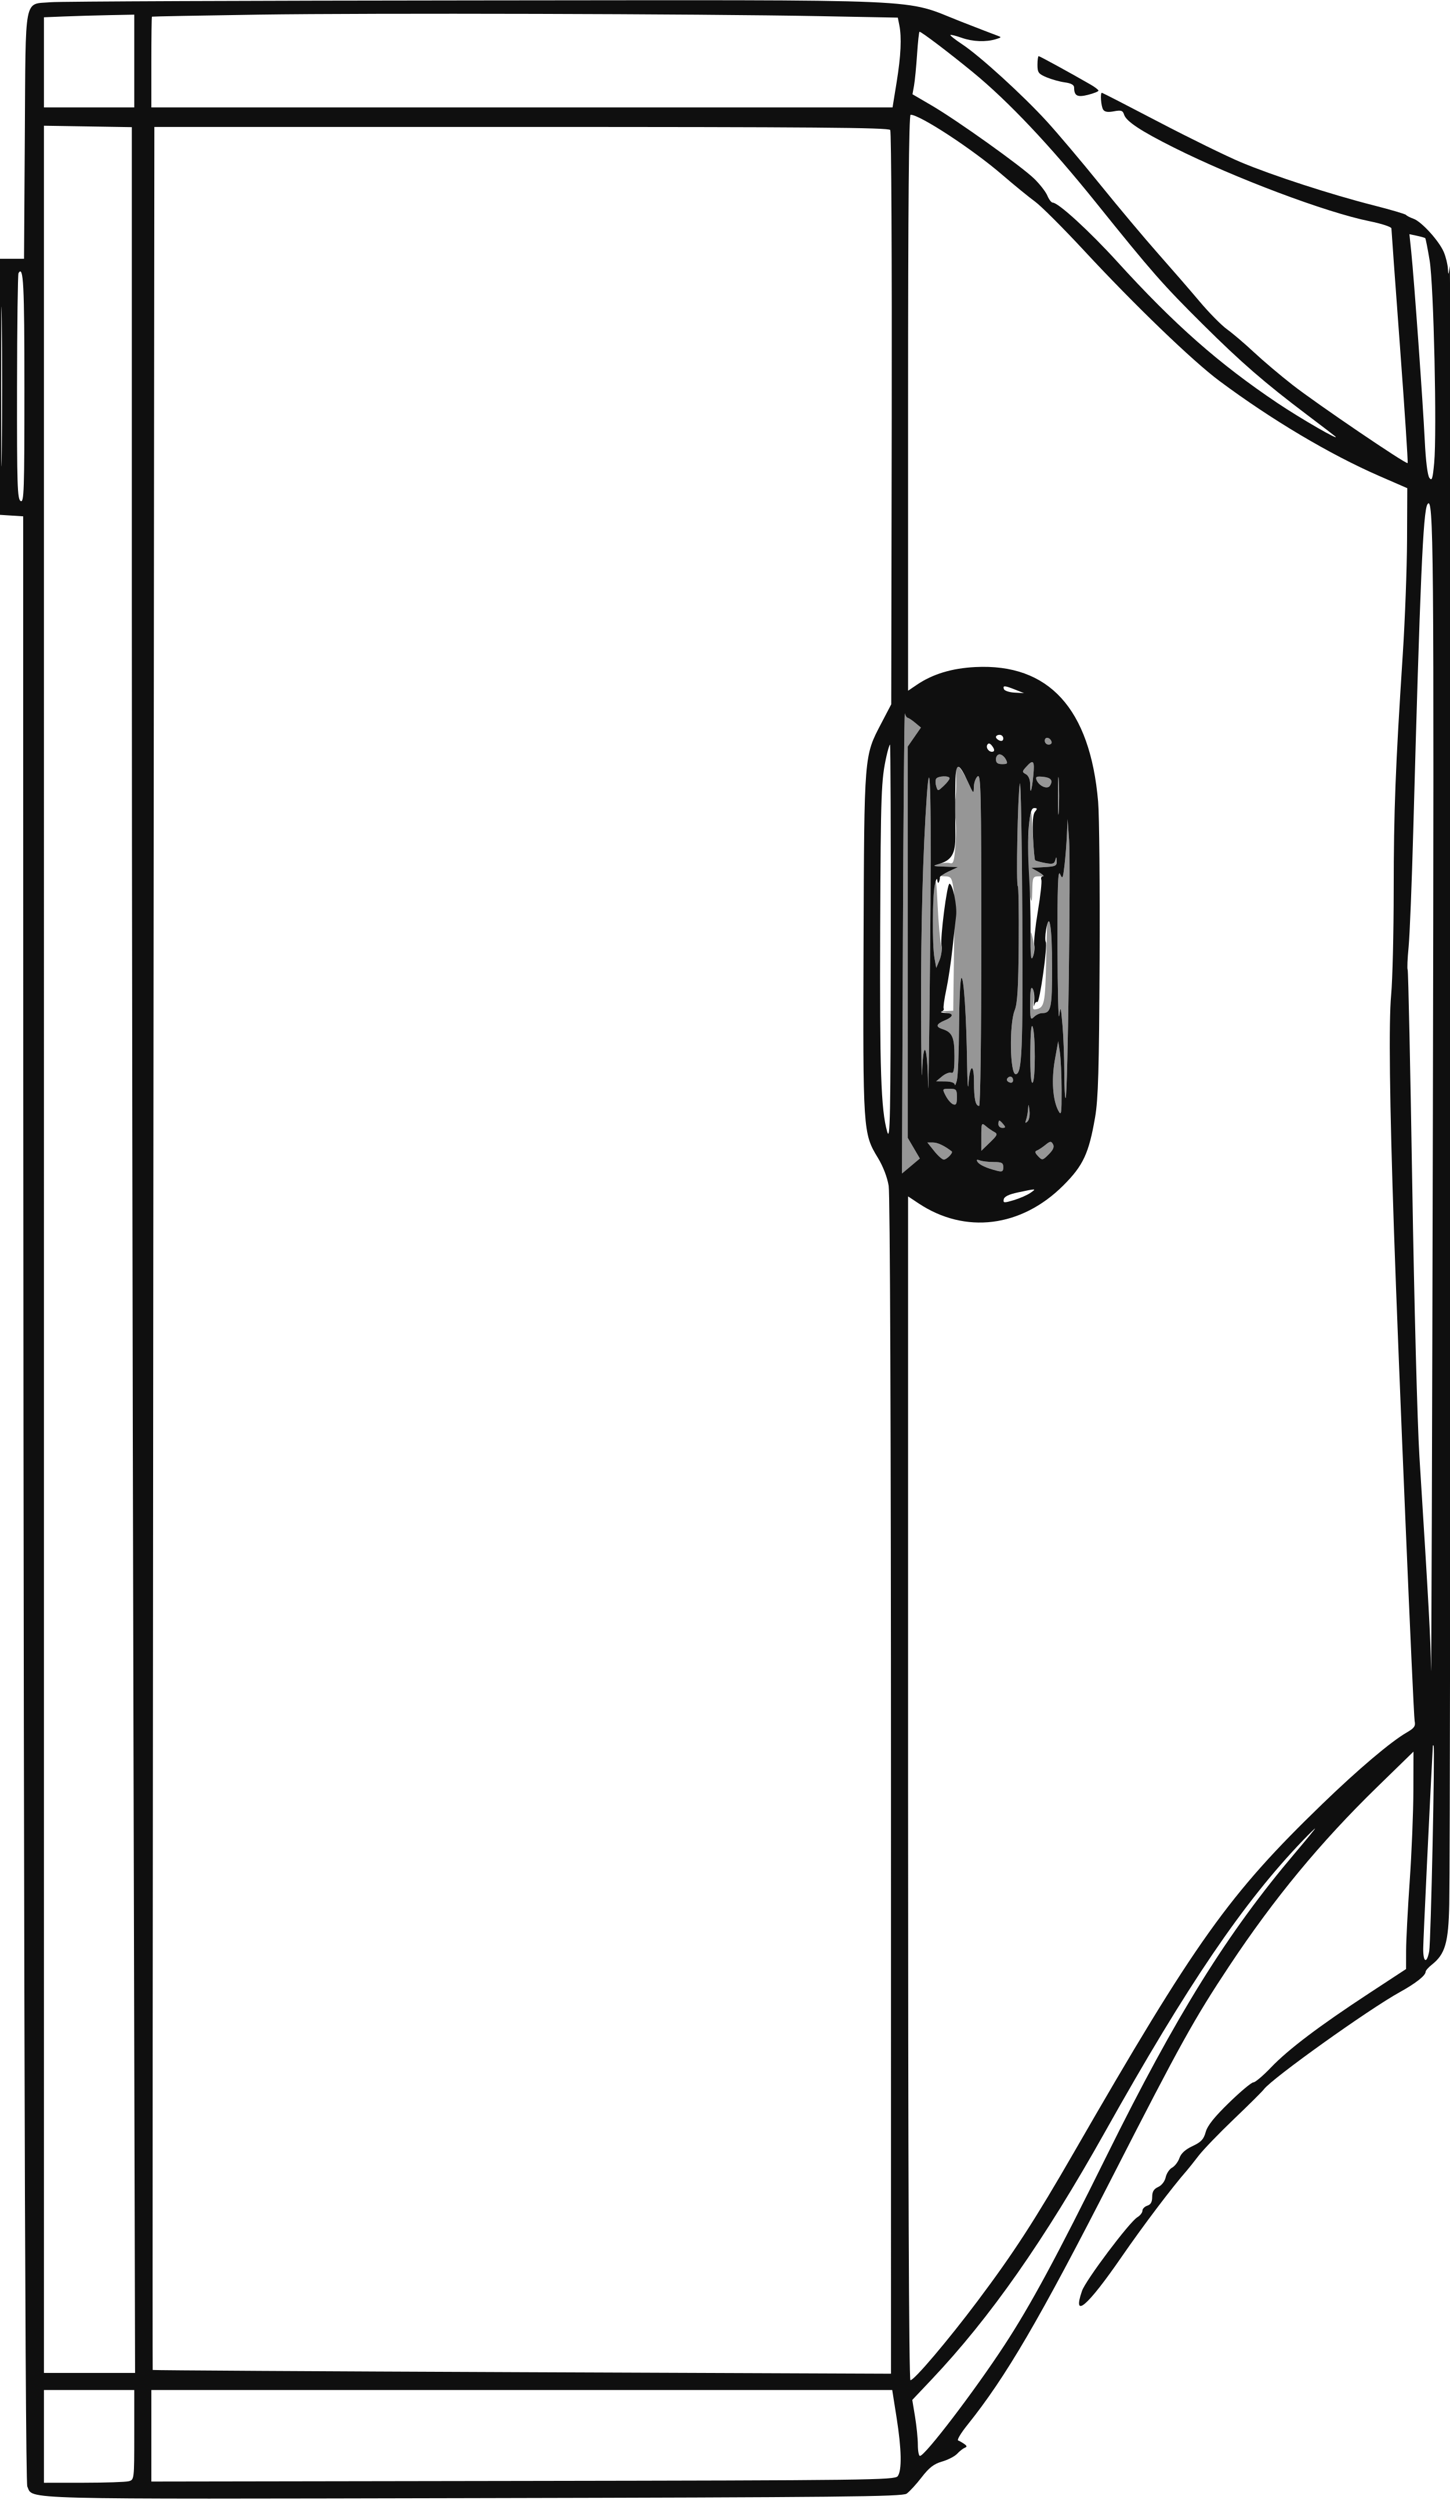 <svg xmlns="http://www.w3.org/2000/svg" width="594" height="1024" viewBox="0 0 594 1024"><path d="M 369.871 385.597 L 369.500 480.693 373.160 477.621 L 376.819 474.548 374.345 470.326 L 371.871 466.105 371.867 385.956 L 371.862 305.807 374.558 301.916 L 377.254 298.026 374.877 296.046 C 373.570 294.957, 372.195 294.052, 371.823 294.033 C 371.451 294.015, 370.943 293.212, 370.694 292.250 C 370.446 291.288, 370.075 333.294, 369.871 385.597 M 428 303.417 C 428 304.288, 428.712 305, 429.583 305 C 430.454 305, 430.989 304.466, 430.771 303.813 C 430.153 301.958, 428 301.651, 428 303.417 M 408 311 C 408 312.474, 408.667 313, 410.535 313 C 412.760 313, 412.940 312.756, 412 311 C 411.411 309.900, 410.270 309, 409.465 309 C 408.659 309, 408 309.900, 408 311 M 420.426 314.082 C 418.656 316.038, 418.646 316.223, 420.271 317.132 C 421.333 317.726, 422 319.302, 422 321.216 C 422 325.953, 422.656 324.190, 423.290 317.750 C 423.900 311.545, 423.354 310.846, 420.426 314.082 M 391.705 319.330 C 391.823 322.724, 391.562 326.850, 391.124 328.500 C 390.686 330.150, 390.722 332.850, 391.205 334.500 C 391.687 336.150, 391.796 341.230, 391.448 345.788 C 390.905 352.888, 390.577 354.001, 389.157 353.554 C 388.246 353.267, 386.150 353.436, 384.500 353.930 C 381.811 354.735, 382.069 354.845, 387 354.995 L 392.500 355.162 388.500 357.055 C 384.875 358.770, 384.748 358.950, 387.145 358.974 C 389.475 358.997, 389.873 359.506, 390.484 363.250 C 390.866 365.587, 391.118 370.425, 391.046 374 C 390.973 377.575, 390.821 388.038, 390.707 397.250 L 390.500 414.001 387.500 414.150 L 384.500 414.300 387.250 414.716 C 390.829 415.258, 390.739 416.451, 387 418 C 383.515 419.443, 383.181 420.605, 385.994 421.498 C 390.084 422.796, 391 424.817, 391 432.540 C 391 438.299, 390.704 439.824, 389.665 439.425 C 388.930 439.143, 387.243 439.817, 385.915 440.923 L 383.500 442.933 387.250 442.967 C 389.500 442.987, 391.047 443.500, 391.118 444.250 C 391.183 444.938, 391.580 444.150, 392 442.500 C 392.420 440.850, 392.817 430.864, 392.882 420.309 C 392.947 409.754, 393.382 400.882, 393.849 400.593 C 394.826 399.989, 395.905 416.373, 396.180 436 C 396.285 443.425, 396.538 447.025, 396.742 444 C 397.294 435.851, 399 435.261, 399 443.218 C 399 450.156, 399.613 453, 401.107 453 C 401.622 453, 402 424.185, 402 384.878 C 402 324.438, 401.831 316.896, 400.500 318 C 399.675 318.685, 398.974 320.652, 398.942 322.372 C 398.887 325.359, 398.782 325.275, 396.605 320.500 C 395.351 317.750, 393.687 314.974, 392.907 314.330 C 391.706 313.340, 391.522 314.107, 391.705 319.330 M 433.385 326 C 433.385 332.875, 433.545 335.688, 433.740 332.250 C 433.936 328.813, 433.936 323.188, 433.740 319.750 C 433.545 316.313, 433.385 319.125, 433.385 326 M 379.671 326 C 378.083 348.555, 377.236 379.930, 377.322 413 C 377.373 432.525, 377.564 444.337, 377.745 439.250 C 378.264 424.696, 379.977 428.206, 380.184 444.250 C 380.286 452.087, 380.651 429.025, 380.996 393 C 381.615 328.428, 381.151 304.981, 379.671 326 M 383.494 319.009 C 383.152 319.564, 383.167 320.952, 383.530 322.094 C 384.189 324.170, 384.190 324.170, 386.595 321.911 C 387.918 320.668, 389 319.280, 389 318.826 C 389 317.644, 384.240 317.802, 383.494 319.009 M 417.782 321 C 416.926 325.175, 416.187 363, 416.962 363 C 417.258 363, 417.419 373.618, 417.320 386.596 C 417.182 404.774, 416.800 411.042, 415.659 413.895 C 413.398 419.545, 413.723 440, 416.073 440 C 418.685 440, 419.079 430.596, 418.794 375 C 418.632 343.375, 418.177 319.075, 417.782 321 M 424.625 319.465 C 425.587 321.973, 429.074 323.491, 430.111 321.853 C 431.489 319.676, 430.567 318.522, 427.180 318.187 C 424.629 317.935, 424.133 318.183, 424.625 319.465 M 421.753 336 C 420.826 342.931, 420.987 363.520, 422 367.500 C 422.628 369.969, 422.784 369.482, 422.882 364.750 C 422.996 359.183, 423.088 358.999, 425.750 358.960 L 428.500 358.920 425.500 357.210 L 422.500 355.500 427.750 355.198 C 432.441 354.928, 432.988 354.662, 432.884 352.698 C 432.787 350.867, 432.689 350.808, 432.293 352.344 C 431.896 353.882, 431.210 354.075, 428.159 353.505 C 426.146 353.129, 424.297 352.621, 424.048 352.376 C 423.800 352.131, 423.347 347.108, 423.043 341.215 C 422.524 331.179, 422.443 330.849, 421.753 336 M 437.061 342 C 436.908 345.575, 436.465 351.200, 436.076 354.500 C 435.429 359.991, 435.274 360.288, 434.248 358 C 433.393 356.094, 433.147 363.227, 433.214 388 C 433.261 405.875, 433.577 418.475, 433.916 416 C 434.479 411.884, 434.593 412.226, 435.260 420 C 435.660 424.675, 435.991 433.412, 435.994 439.417 C 435.997 445.421, 436.253 450.081, 436.562 449.772 C 437.412 448.921, 438.668 353.744, 437.958 344 L 437.338 335.500 437.061 342 M 382.750 363.390 C 381.821 369.447, 381.868 387.116, 382.828 392.500 L 383.542 396.500 384.895 393.244 C 385.767 391.145, 385.977 388.836, 385.487 386.744 C 385.068 384.960, 384.450 377.875, 384.113 371 C 383.592 360.377, 383.387 359.234, 382.750 363.390 M 428.943 378.500 C 428.895 379.600, 428.712 386.852, 428.537 394.617 C 428.179 410.523, 427.782 412.562, 424.891 413.318 C 423.039 413.803, 422.904 413.511, 423.435 410.176 C 423.758 408.154, 423.573 405.825, 423.026 405 C 422.319 403.935, 422.026 405.621, 422.015 410.821 C 422.001 417.477, 422.143 418, 423.571 416.571 C 424.436 415.707, 425.921 415, 426.871 415 C 430.587 415, 431 413.095, 430.985 396.050 C 430.976 386.947, 430.533 378.825, 430 378 C 429.194 376.752, 429.016 376.836, 428.943 378.500 M 422.186 387.500 C 422.163 393.250, 422.334 394.017, 423.147 391.796 C 423.789 390.041, 423.799 387.584, 423.175 384.796 C 422.239 380.613, 422.213 380.684, 422.186 387.500 M 422.070 431.309 C 422.025 439.611, 422.352 443.901, 423 443.500 C 424.217 442.748, 424.217 423.332, 423 420.500 C 422.457 419.237, 422.115 423.221, 422.070 431.309 M 432.137 434.124 C 430.676 442.316, 431.253 450.682, 433.575 455 C 434.770 457.222, 434.916 456.275, 434.886 446.500 C 434.867 440.450, 434.547 433.475, 434.174 431 L 433.496 426.500 432.137 434.124 M 412.565 441.895 C 412.260 442.388, 412.684 443.048, 413.506 443.364 C 414.413 443.712, 415 443.361, 415 442.469 C 415 440.851, 413.437 440.483, 412.565 441.895 M 387.437 448.879 C 388.256 450.462, 389.618 452.023, 390.463 452.347 C 391.664 452.808, 392 452.178, 392 449.469 C 392 446.275, 391.760 446, 388.974 446 C 385.963 446, 385.956 446.013, 387.437 448.879 M 421.160 454.168 C 421.072 455.636, 420.709 457.661, 420.353 458.668 C 419.857 460.073, 419.990 460.238, 420.926 459.377 C 421.611 458.747, 421.965 456.773, 421.733 454.877 C 421.397 452.132, 421.290 451.999, 421.160 454.168 M 409 460.500 C 409 461.325, 409.730 462, 410.622 462 C 411.951 462, 412.020 461.729, 411 460.500 C 410.315 459.675, 409.585 459, 409.378 459 C 409.170 459, 409 459.675, 409 460.500 M 402 465.541 L 402 471.392 405.509 467.991 C 408.651 464.946, 408.834 464.492, 407.259 463.655 C 406.292 463.141, 404.712 462.038, 403.750 461.205 C 402.110 459.785, 402 460.058, 402 465.541 M 428.237 469.005 C 426.992 470.015, 425.417 471.049, 424.737 471.301 C 423.842 471.633, 423.986 472.269, 425.256 473.601 C 426.958 475.384, 427.095 475.360, 429.620 472.835 C 431.458 470.997, 431.972 469.776, 431.363 468.697 C 430.604 467.350, 430.228 467.387, 428.237 469.005 M 382.707 471.500 C 384.243 473.425, 386.007 475, 386.628 475 C 387.815 475, 390.566 472.172, 389.893 471.644 C 386.973 469.357, 384.121 468, 382.235 468 L 379.915 468 382.707 471.500 M 400.433 475.892 C 401.211 477.150, 404.166 478.502, 408.544 479.600 C 410.570 480.109, 411 479.848, 411 478.108 C 411 476.323, 410.400 476, 407.082 476 C 404.927 476, 402.378 475.699, 401.418 475.330 C 400.187 474.858, 399.897 475.024, 400.433 475.892" stroke="none" fill="#969696" fill-rule="evenodd"></path><path d="M 20.784 0.907 C 9.646 1.890, 10.551 -2.770, 10.170 55.535 L 9.840 106 4.920 106 L 0 106 0 158.445 L 0 210.890 4.750 211.195 L 9.500 211.500 9.500 293.500 C 9.500 714.499, 10.200 1016.345, 11.181 1018.498 C 13.675 1023.973, 4.175 1023.723, 193.903 1023.295 C 344.515 1022.955, 369.602 1022.695, 371.403 1021.458 C 372.556 1020.666, 375.314 1017.667, 377.530 1014.794 C 380.650 1010.750, 382.549 1009.284, 385.940 1008.303 C 388.348 1007.605, 391.122 1006.173, 392.103 1005.119 C 393.085 1004.066, 394.476 1002.967, 395.194 1002.678 C 396.222 1002.264, 396.181 1001.927, 395 1001.092 C 394.175 1000.509, 393.050 999.869, 392.500 999.669 C 391.950 999.470, 393.630 996.650, 396.234 993.403 C 412.105 973.614, 425.696 950.358, 455.784 891.500 C 483.519 837.244, 489.198 827.004, 503.574 805.325 C 521.938 777.631, 540.969 754.599, 564.163 732 L 579.044 717.500 579.001 733.500 C 578.977 742.300, 578.299 758.950, 577.494 770.500 C 576.689 782.050, 576.024 794.890, 576.015 799.033 L 576 806.566 560.794 816.533 C 540.471 829.854, 527.727 839.492, 520.659 846.888 C 517.447 850.250, 514.191 853, 513.424 853 C 512.657 853, 508.185 856.743, 503.485 861.318 C 497.407 867.233, 494.644 870.704, 493.917 873.337 C 493.094 876.320, 492.045 877.439, 488.519 879.096 C 485.561 880.486, 483.821 882.076, 483.150 883.999 C 482.604 885.564, 481.259 887.326, 480.160 887.914 C 479.062 888.502, 477.879 890.275, 477.532 891.854 C 477.161 893.544, 475.894 895.183, 474.451 895.840 C 472.655 896.659, 472 897.746, 472 899.911 C 472 901.987, 471.405 903.054, 470 903.500 C 468.900 903.849, 468 904.776, 468 905.559 C 468 906.342, 467.060 907.549, 465.911 908.242 C 462.667 910.195, 444.756 934.031, 443.252 938.396 C 439.184 950.200, 445.413 944.860, 459.437 924.522 C 468.286 911.689, 480.147 895.989, 486.232 889.055 C 486.929 888.261, 489.076 885.561, 491.001 883.055 C 492.927 880.550, 499.452 873.775, 505.501 868 C 511.551 862.225, 517.061 856.751, 517.748 855.835 C 521.131 851.317, 560.612 823.097, 573.500 815.984 C 579.922 812.439, 584 809.229, 584 807.720 C 584 807.207, 585.138 805.893, 586.528 804.799 C 592.037 800.466, 593.383 795.808, 593.695 780 C 594.280 750.382, 594.477 104.670, 593.900 109 C 593.398 112.768, 593.276 112.966, 593.150 110.218 C 593.068 108.413, 592.319 105.307, 591.488 103.316 C 589.568 98.721, 582.357 90.777, 579.038 89.600 C 577.642 89.105, 576.275 88.402, 576 88.037 C 575.725 87.672, 569.650 85.886, 562.500 84.067 C 545.196 79.667, 521.419 71.935, 508.357 66.463 C 502.524 64.019, 487.411 56.615, 474.773 50.010 C 462.134 43.404, 451.615 38, 451.397 38 C 450.632 38, 451.040 43.514, 451.906 44.882 C 452.525 45.859, 453.814 46.070, 456.313 45.601 C 459.304 45.040, 459.944 45.249, 460.490 46.967 C 461.360 49.711, 467.299 53.639, 480.827 60.418 C 505.848 72.956, 543.146 87, 561.021 90.614 C 565.959 91.612, 570 92.936, 570 93.557 C 570 94.178, 571.580 115.976, 573.510 141.999 C 575.441 168.021, 576.849 189.484, 576.640 189.694 C 576.041 190.292, 539.507 165.476, 529.500 157.674 C 524.550 153.815, 517.439 147.795, 513.698 144.297 C 509.957 140.799, 505.007 136.579, 502.698 134.919 C 500.389 133.259, 495.350 128.158, 491.500 123.585 C 487.650 119.011, 479.966 110.146, 474.424 103.885 C 468.882 97.623, 458.163 84.850, 450.603 75.500 C 443.044 66.150, 433.219 54.520, 428.770 49.655 C 418.983 38.953, 401.470 22.996, 394.245 18.200 C 391.344 16.273, 389.131 14.535, 389.329 14.338 C 389.526 14.140, 391.615 14.658, 393.970 15.489 C 398.504 17.089, 403.867 17.299, 408 16.038 C 410.336 15.325, 410.369 15.229, 408.500 14.569 C 407.400 14.181, 400.708 11.597, 393.629 8.829 C 369.248 -0.708, 385.625 0.006, 195 0.170 C 102.875 0.250, 24.478 0.581, 20.784 0.907 M 106 5.997 C 82.075 6.359, 62.388 6.733, 62.250 6.828 C 62.112 6.922, 62 15.325, 62 25.500 L 62 44 213.819 44 L 365.638 44 367.319 33.614 C 369.074 22.770, 369.417 15.336, 368.398 10.238 L 367.795 7.226 336.648 6.631 C 285.573 5.657, 152.657 5.292, 106 5.997 M 26.250 6.744 L 18 7.081 18 25.540 L 18 44 36.500 44 L 55 44 55 25 L 55 6 44.750 6.204 C 39.112 6.315, 30.788 6.559, 26.250 6.744 M 375.684 22.250 C 375.349 27.337, 374.788 33.101, 374.437 35.057 L 373.801 38.614 381.650 43.199 C 392.104 49.304, 418.440 68.112, 423.691 73.222 C 425.996 75.465, 428.413 78.583, 429.062 80.150 C 429.711 81.718, 430.700 83, 431.260 83 C 433.546 83, 446.321 94.695, 457.689 107.195 C 481.067 132.900, 499.201 148.897, 523.346 165.112 C 532.764 171.437, 549.315 180.984, 547 178.756 C 546.725 178.491, 541.550 174.536, 535.500 169.967 C 518.031 156.775, 508.528 148.532, 492.890 133.006 C 476.298 116.532, 471.955 111.586, 448.983 83 C 430.219 59.651, 413.025 41.444, 398.500 29.541 C 388.719 21.525, 377.478 13, 376.690 13 C 376.472 13, 376.019 17.163, 375.684 22.250 M 425 26.551 C 425 29.708, 425.416 30.276, 428.750 31.675 C 430.813 32.540, 434.188 33.476, 436.250 33.755 C 438.820 34.103, 440.005 34.773, 440.015 35.882 C 440.048 39.302, 441.330 39.957, 445.778 38.828 C 448.100 38.239, 449.997 37.474, 449.994 37.128 C 449.990 36.783, 448.528 35.659, 446.744 34.631 C 438.235 29.729, 425.943 23, 425.498 23 C 425.224 23, 425 24.598, 425 26.551 M 372 164.970 L 372 282.940 375.575 280.514 C 382.070 276.106, 389.908 273.727, 399.545 273.238 C 429.650 271.711, 446.577 290.264, 449.854 328.378 C 450.333 333.945, 450.605 363.250, 450.459 393.500 C 450.243 438.251, 449.898 450.211, 448.609 457.680 C 446.050 472.505, 443.745 477.446, 435.595 485.583 C 418.368 502.780, 395.349 505.618, 376.250 492.898 L 372 490.068 372 732.534 C 372 887.370, 372.348 975, 372.963 975 C 374.534 975, 388.439 958.594, 400.509 942.500 C 415.260 922.832, 423.960 909.405, 440.035 881.500 C 490.017 794.732, 503.416 775.951, 541.796 738.855 C 556.415 724.725, 569.745 713.438, 576.261 709.673 C 579.382 707.870, 579.937 707.074, 579.519 705 C 578.992 702.382, 572.753 554.546, 571.058 504.500 C 569.240 450.826, 568.856 418.752, 569.896 407.500 C 570.456 401.450, 570.924 382.100, 570.937 364.500 C 570.960 332.170, 571.645 314.387, 574.653 268 C 575.563 253.975, 576.350 232.932, 576.404 221.237 L 576.500 199.974 565.049 194.985 C 544.776 186.152, 520.893 171.954, 499.500 156.016 C 488.553 147.860, 464.897 125.070, 444 102.546 C 435.475 93.357, 426.475 84.369, 424 82.572 C 421.525 80.775, 415.450 75.814, 410.500 71.547 C 398.409 61.124, 376.855 47, 373.040 47 C 372.326 47, 372 83.977, 372 164.970 M 17.999 511.750 L 18 972 36.666 972 L 55.332 972 54.666 706.334 C 54.300 560.217, 54 353.237, 54 246.377 L 54 52.087 35.999 51.794 L 17.998 51.500 17.999 511.750 M 62.799 511.250 C 62.561 763.837, 62.450 970.629, 62.553 970.787 C 62.656 970.945, 130.749 971.356, 213.870 971.701 L 365 972.328 364.994 731.914 C 364.991 585.742, 364.618 489.238, 364.043 485.731 C 363.465 482.198, 361.745 477.740, 359.606 474.231 C 353.549 464.295, 353.472 463.133, 353.758 386.122 C 354.046 308.583, 353.945 309.833, 361.026 296.290 L 365.099 288.500 365.299 171.500 C 365.410 107.150, 365.136 53.938, 364.691 53.250 C 364.050 52.259, 332.719 52, 213.557 52 L 63.233 52 62.799 511.250 M 578.131 103.211 C 579.282 114.271, 582.935 165.329, 583.666 180.570 C 584.056 188.711, 584.802 194.715, 585.551 195.738 C 586.590 197.160, 586.906 196.183, 587.517 189.659 C 588.688 177.165, 587.335 116.833, 585.656 106.682 C 584.853 101.832, 584.040 97.722, 583.849 97.549 C 583.657 97.375, 582.121 96.939, 580.436 96.578 L 577.373 95.923 578.131 103.211 M 0.466 158.500 C 0.466 187.650, 0.593 199.431, 0.749 184.680 C 0.905 169.928, 0.905 146.078, 0.749 131.680 C 0.593 117.281, 0.465 129.350, 0.466 158.500 M 7.588 111.857 C 7.286 112.346, 7.012 133.363, 6.980 158.562 C 6.928 198.807, 7.108 204.481, 8.461 205.238 C 9.837 206.008, 10 201.119, 10 159.109 C 10 116.319, 9.606 108.593, 7.588 111.857 M 584.746 206.602 C 582.984 209.453, 581.750 237.941, 578.944 340.500 C 578.357 361.950, 577.499 383.325, 577.036 388 C 576.574 392.675, 576.401 396.835, 576.653 397.245 C 576.905 397.654, 577.752 437.254, 578.535 485.245 C 579.327 533.770, 580.634 583.264, 581.479 596.750 C 585.379 658.929, 586.006 670.454, 586.227 684 C 586.357 691.975, 586.696 589.375, 586.982 456 C 587.480 222.988, 587.296 202.476, 584.746 206.602 M 411.244 282.250 C 411.470 282.938, 413.420 283.596, 415.577 283.713 L 419.500 283.927 416 282.539 C 411.518 280.763, 410.740 280.716, 411.244 282.250 M 369.871 385.597 L 369.500 480.693 373.160 477.621 L 376.819 474.548 374.345 470.326 L 371.871 466.105 371.867 385.956 L 371.862 305.807 374.558 301.916 L 377.254 298.026 374.877 296.046 C 373.570 294.957, 372.195 294.052, 371.823 294.033 C 371.451 294.015, 370.943 293.212, 370.694 292.250 C 370.446 291.288, 370.075 333.294, 369.871 385.597 M 408 301.893 C 408 302.384, 408.675 303.045, 409.500 303.362 C 410.414 303.712, 411 303.363, 411 302.469 C 411 301.661, 410.325 301, 409.500 301 C 408.675 301, 408 301.402, 408 301.893 M 428 303.417 C 428 304.288, 428.712 305, 429.583 305 C 430.454 305, 430.989 304.466, 430.771 303.813 C 430.153 301.958, 428 301.651, 428 303.417 M 404.483 305.027 C 403.659 306.361, 405.350 308.394, 406.843 307.863 C 407.473 307.638, 407.353 306.812, 406.526 305.690 C 405.603 304.438, 404.974 304.233, 404.483 305.027 M 363.146 309.750 C 360.981 319.513, 360.804 324.383, 360.576 380.295 C 360.340 438.262, 360.894 454.477, 363.421 463.500 C 364.652 467.897, 364.832 458.644, 364.911 386.750 C 364.960 341.788, 364.820 305, 364.600 305 C 364.380 305, 363.725 307.137, 363.146 309.750 M 408 311 C 408 312.474, 408.667 313, 410.535 313 C 412.760 313, 412.940 312.756, 412 311 C 411.411 309.900, 410.270 309, 409.465 309 C 408.659 309, 408 309.900, 408 311 M 420.426 314.082 C 418.656 316.038, 418.646 316.223, 420.271 317.132 C 421.333 317.726, 422 319.302, 422 321.216 C 422 325.953, 422.656 324.190, 423.290 317.750 C 423.900 311.545, 423.354 310.846, 420.426 314.082 M 391.370 320.335 C 391.299 324.276, 391.258 329.300, 391.279 331.500 C 391.300 333.700, 391.345 338.505, 391.379 342.178 C 391.449 349.719, 389.910 352.378, 384.581 353.925 C 381.787 354.736, 382.012 354.836, 387 354.991 L 392.500 355.162 388.688 356.940 C 386.591 357.919, 384.938 359.018, 385.013 359.384 C 385.088 359.751, 384.927 360.601, 384.654 361.275 C 384.381 361.949, 384.071 361.600, 383.964 360.500 C 383.857 359.400, 383.398 360.300, 382.943 362.500 C 381.928 367.405, 381.853 387.031, 382.828 392.500 L 383.542 396.500 384.889 393.258 C 385.630 391.475, 385.993 388.775, 385.695 387.258 C 385.098 384.217, 387.957 362, 388.945 362 C 390.283 362, 392.176 371.185, 391.670 375.224 C 391.376 377.576, 390.679 383.775, 390.122 389 C 389.565 394.225, 388.444 401.636, 387.631 405.469 C 386.818 409.302, 386.346 412.751, 386.582 413.133 C 386.819 413.516, 386.447 414.057, 385.756 414.336 C 385.065 414.614, 385.738 414.878, 387.250 414.921 C 390.864 415.025, 390.748 416.448, 387 418 C 383.515 419.443, 383.181 420.605, 385.994 421.498 C 390.084 422.796, 391 424.817, 391 432.540 C 391 438.299, 390.704 439.824, 389.665 439.425 C 388.930 439.143, 387.243 439.817, 385.915 440.923 L 383.500 442.933 387.250 442.967 C 389.500 442.987, 391.047 443.500, 391.118 444.250 C 391.183 444.938, 391.580 444.150, 392 442.500 C 392.420 440.850, 392.817 430.864, 392.882 420.309 C 392.947 409.754, 393.382 400.882, 393.849 400.593 C 394.826 399.989, 395.905 416.373, 396.180 436 C 396.285 443.425, 396.538 447.025, 396.742 444 C 397.294 435.851, 399 435.261, 399 443.218 C 399 450.156, 399.613 453, 401.107 453 C 401.622 453, 402 424.185, 402 384.878 C 402 324.438, 401.831 316.896, 400.500 318 C 399.675 318.685, 398.974 320.652, 398.942 322.372 C 398.887 325.359, 398.782 325.275, 396.605 320.500 C 392.744 312.032, 391.521 311.994, 391.370 320.335 M 433.385 326 C 433.385 332.875, 433.545 335.688, 433.740 332.250 C 433.936 328.813, 433.936 323.188, 433.740 319.750 C 433.545 316.313, 433.385 319.125, 433.385 326 M 379.671 326 C 378.083 348.555, 377.236 379.930, 377.322 413 C 377.373 432.525, 377.564 444.337, 377.745 439.250 C 378.264 424.696, 379.977 428.206, 380.184 444.250 C 380.286 452.087, 380.651 429.025, 380.996 393 C 381.615 328.428, 381.151 304.981, 379.671 326 M 383.494 319.009 C 383.152 319.564, 383.167 320.952, 383.530 322.094 C 384.189 324.170, 384.190 324.170, 386.595 321.911 C 387.918 320.668, 389 319.280, 389 318.826 C 389 317.644, 384.240 317.802, 383.494 319.009 M 417.782 321 C 416.926 325.175, 416.187 363, 416.962 363 C 417.258 363, 417.419 373.618, 417.320 386.596 C 417.182 404.774, 416.800 411.042, 415.659 413.895 C 413.398 419.545, 413.723 440, 416.073 440 C 418.685 440, 419.079 430.596, 418.794 375 C 418.632 343.375, 418.177 319.075, 417.782 321 M 424.625 319.465 C 425.587 321.973, 429.074 323.491, 430.111 321.853 C 431.489 319.676, 430.567 318.522, 427.180 318.187 C 424.629 317.935, 424.133 318.183, 424.625 319.465 M 421.462 338.563 C 421.072 342.723, 421.097 351.386, 421.518 357.813 C 421.938 364.241, 422.231 375.125, 422.168 382 C 422.081 391.492, 422.304 393.898, 423.092 392 C 423.662 390.625, 423.928 388.438, 423.682 387.139 C 423.436 385.841, 424.105 379.587, 425.168 373.243 C 426.232 366.898, 426.868 361.098, 426.582 360.353 C 426.296 359.609, 426.611 358.982, 427.281 358.960 C 427.952 358.938, 427.150 358.150, 425.500 357.210 L 422.500 355.500 427.750 355.198 C 432.441 354.928, 432.988 354.662, 432.884 352.698 C 432.787 350.867, 432.689 350.808, 432.293 352.344 C 431.896 353.882, 431.210 354.075, 428.159 353.505 C 426.146 353.129, 424.301 352.625, 424.057 352.384 C 423.813 352.144, 423.420 347.909, 423.184 342.973 C 422.886 336.725, 423.133 333.544, 424 332.500 C 425.015 331.277, 424.961 331, 423.708 331 C 422.523 331, 422.008 332.733, 421.462 338.563 M 437.061 342 C 436.908 345.575, 436.465 351.200, 436.076 354.500 C 435.429 359.991, 435.274 360.288, 434.248 358 C 433.393 356.094, 433.147 363.227, 433.214 388 C 433.261 405.875, 433.577 418.475, 433.916 416 C 434.479 411.884, 434.593 412.226, 435.260 420 C 435.660 424.675, 435.991 433.412, 435.994 439.417 C 435.997 445.421, 436.253 450.081, 436.562 449.772 C 437.412 448.921, 438.668 353.744, 437.958 344 L 437.338 335.500 437.061 342 M 428.528 380.832 C 428.148 383.084, 428.095 385.344, 428.410 385.855 C 429.243 387.202, 425.877 411.042, 424.936 410.460 C 424.500 410.191, 423.953 410.765, 423.720 411.735 C 423.487 412.706, 423.460 411.925, 423.659 410 C 423.858 408.075, 423.573 405.825, 423.026 405 C 422.319 403.935, 422.026 405.621, 422.015 410.821 C 422.001 417.477, 422.143 418, 423.571 416.571 C 424.436 415.707, 425.921 415, 426.871 415 C 430.587 415, 431 413.095, 430.985 396.050 C 430.969 379.421, 429.893 372.754, 428.528 380.832 M 422.070 431.309 C 422.025 439.611, 422.352 443.901, 423 443.500 C 424.217 442.748, 424.217 423.332, 423 420.500 C 422.457 419.237, 422.115 423.221, 422.070 431.309 M 432.137 434.124 C 430.676 442.316, 431.253 450.682, 433.575 455 C 434.770 457.222, 434.916 456.275, 434.886 446.500 C 434.867 440.450, 434.547 433.475, 434.174 431 L 433.496 426.500 432.137 434.124 M 412.565 441.895 C 412.260 442.388, 412.684 443.048, 413.506 443.364 C 414.413 443.712, 415 443.361, 415 442.469 C 415 440.851, 413.437 440.483, 412.565 441.895 M 387.437 448.879 C 388.256 450.462, 389.618 452.023, 390.463 452.347 C 391.664 452.808, 392 452.178, 392 449.469 C 392 446.275, 391.760 446, 388.974 446 C 385.963 446, 385.956 446.013, 387.437 448.879 M 421.160 454.168 C 421.072 455.636, 420.709 457.661, 420.353 458.668 C 419.857 460.073, 419.990 460.238, 420.926 459.377 C 421.611 458.747, 421.965 456.773, 421.733 454.877 C 421.397 452.132, 421.290 451.999, 421.160 454.168 M 409 460.500 C 409 461.325, 409.730 462, 410.622 462 C 411.951 462, 412.020 461.729, 411 460.500 C 410.315 459.675, 409.585 459, 409.378 459 C 409.170 459, 409 459.675, 409 460.500 M 402 465.541 L 402 471.392 405.509 467.991 C 408.651 464.946, 408.834 464.492, 407.259 463.655 C 406.292 463.141, 404.712 462.038, 403.750 461.205 C 402.110 459.785, 402 460.058, 402 465.541 M 428.237 469.005 C 426.992 470.015, 425.417 471.049, 424.737 471.301 C 423.842 471.633, 423.986 472.269, 425.256 473.601 C 426.958 475.384, 427.095 475.360, 429.620 472.835 C 431.458 470.997, 431.972 469.776, 431.363 468.697 C 430.604 467.350, 430.228 467.387, 428.237 469.005 M 382.707 471.500 C 384.243 473.425, 386.007 475, 386.628 475 C 387.815 475, 390.566 472.172, 389.893 471.644 C 386.973 469.357, 384.121 468, 382.235 468 L 379.915 468 382.707 471.500 M 400.433 475.892 C 401.211 477.150, 404.166 478.502, 408.544 479.600 C 410.570 480.109, 411 479.848, 411 478.108 C 411 476.323, 410.400 476, 407.082 476 C 404.927 476, 402.378 475.699, 401.418 475.330 C 400.187 474.858, 399.897 475.024, 400.433 475.892 M 417.003 488.441 C 413.277 489.231, 411.403 490.144, 411.185 491.276 C 410.893 492.793, 411.270 492.823, 415.329 491.602 C 417.785 490.862, 420.840 489.525, 422.119 488.629 C 424.712 486.813, 424.690 486.812, 417.003 488.441 M 586.978 715.083 C 585.748 737.867, 583.039 794.849, 583.022 798.250 C 582.996 803.917, 584.496 804.527, 585.482 799.250 C 586.161 795.611, 587.874 715.919, 587.291 715.083 C 587.131 714.854, 586.990 714.854, 586.978 715.083 M 533.863 753.750 C 509.352 779.271, 486.575 812.794, 452.800 873.057 C 427.765 917.725, 405.630 949.336, 381.609 974.727 L 373.718 983.068 374.859 989.977 C 375.487 993.776, 376 998.936, 376 1001.443 C 376 1003.949, 376.389 1006, 376.865 1006 C 378.923 1006, 399.205 979.408, 411.509 960.579 C 422.277 944.101, 432.742 924.707, 453.416 882.917 C 481.956 825.230, 502.828 791.699, 530.558 758.989 C 535.215 753.495, 538.891 749, 538.725 749 C 538.560 749, 536.372 751.138, 533.863 753.750 M 18 998 L 18 1017 34.250 1016.986 C 43.188 1016.979, 51.512 1016.701, 52.750 1016.370 C 54.980 1015.772, 55 1015.602, 55 997.383 L 55 979 36.500 979 L 18 979 18 998 M 62 997.750 L 62 1016.500 214.250 1016.247 C 355.795 1016.012, 366.588 1015.876, 367.750 1014.306 C 369.516 1011.920, 369.348 1003.336, 367.280 990.250 L 365.501 979 213.751 979 L 62 979 62 997.750" stroke="none" fill="#0f0f0f" fill-rule="evenodd"></path></svg>